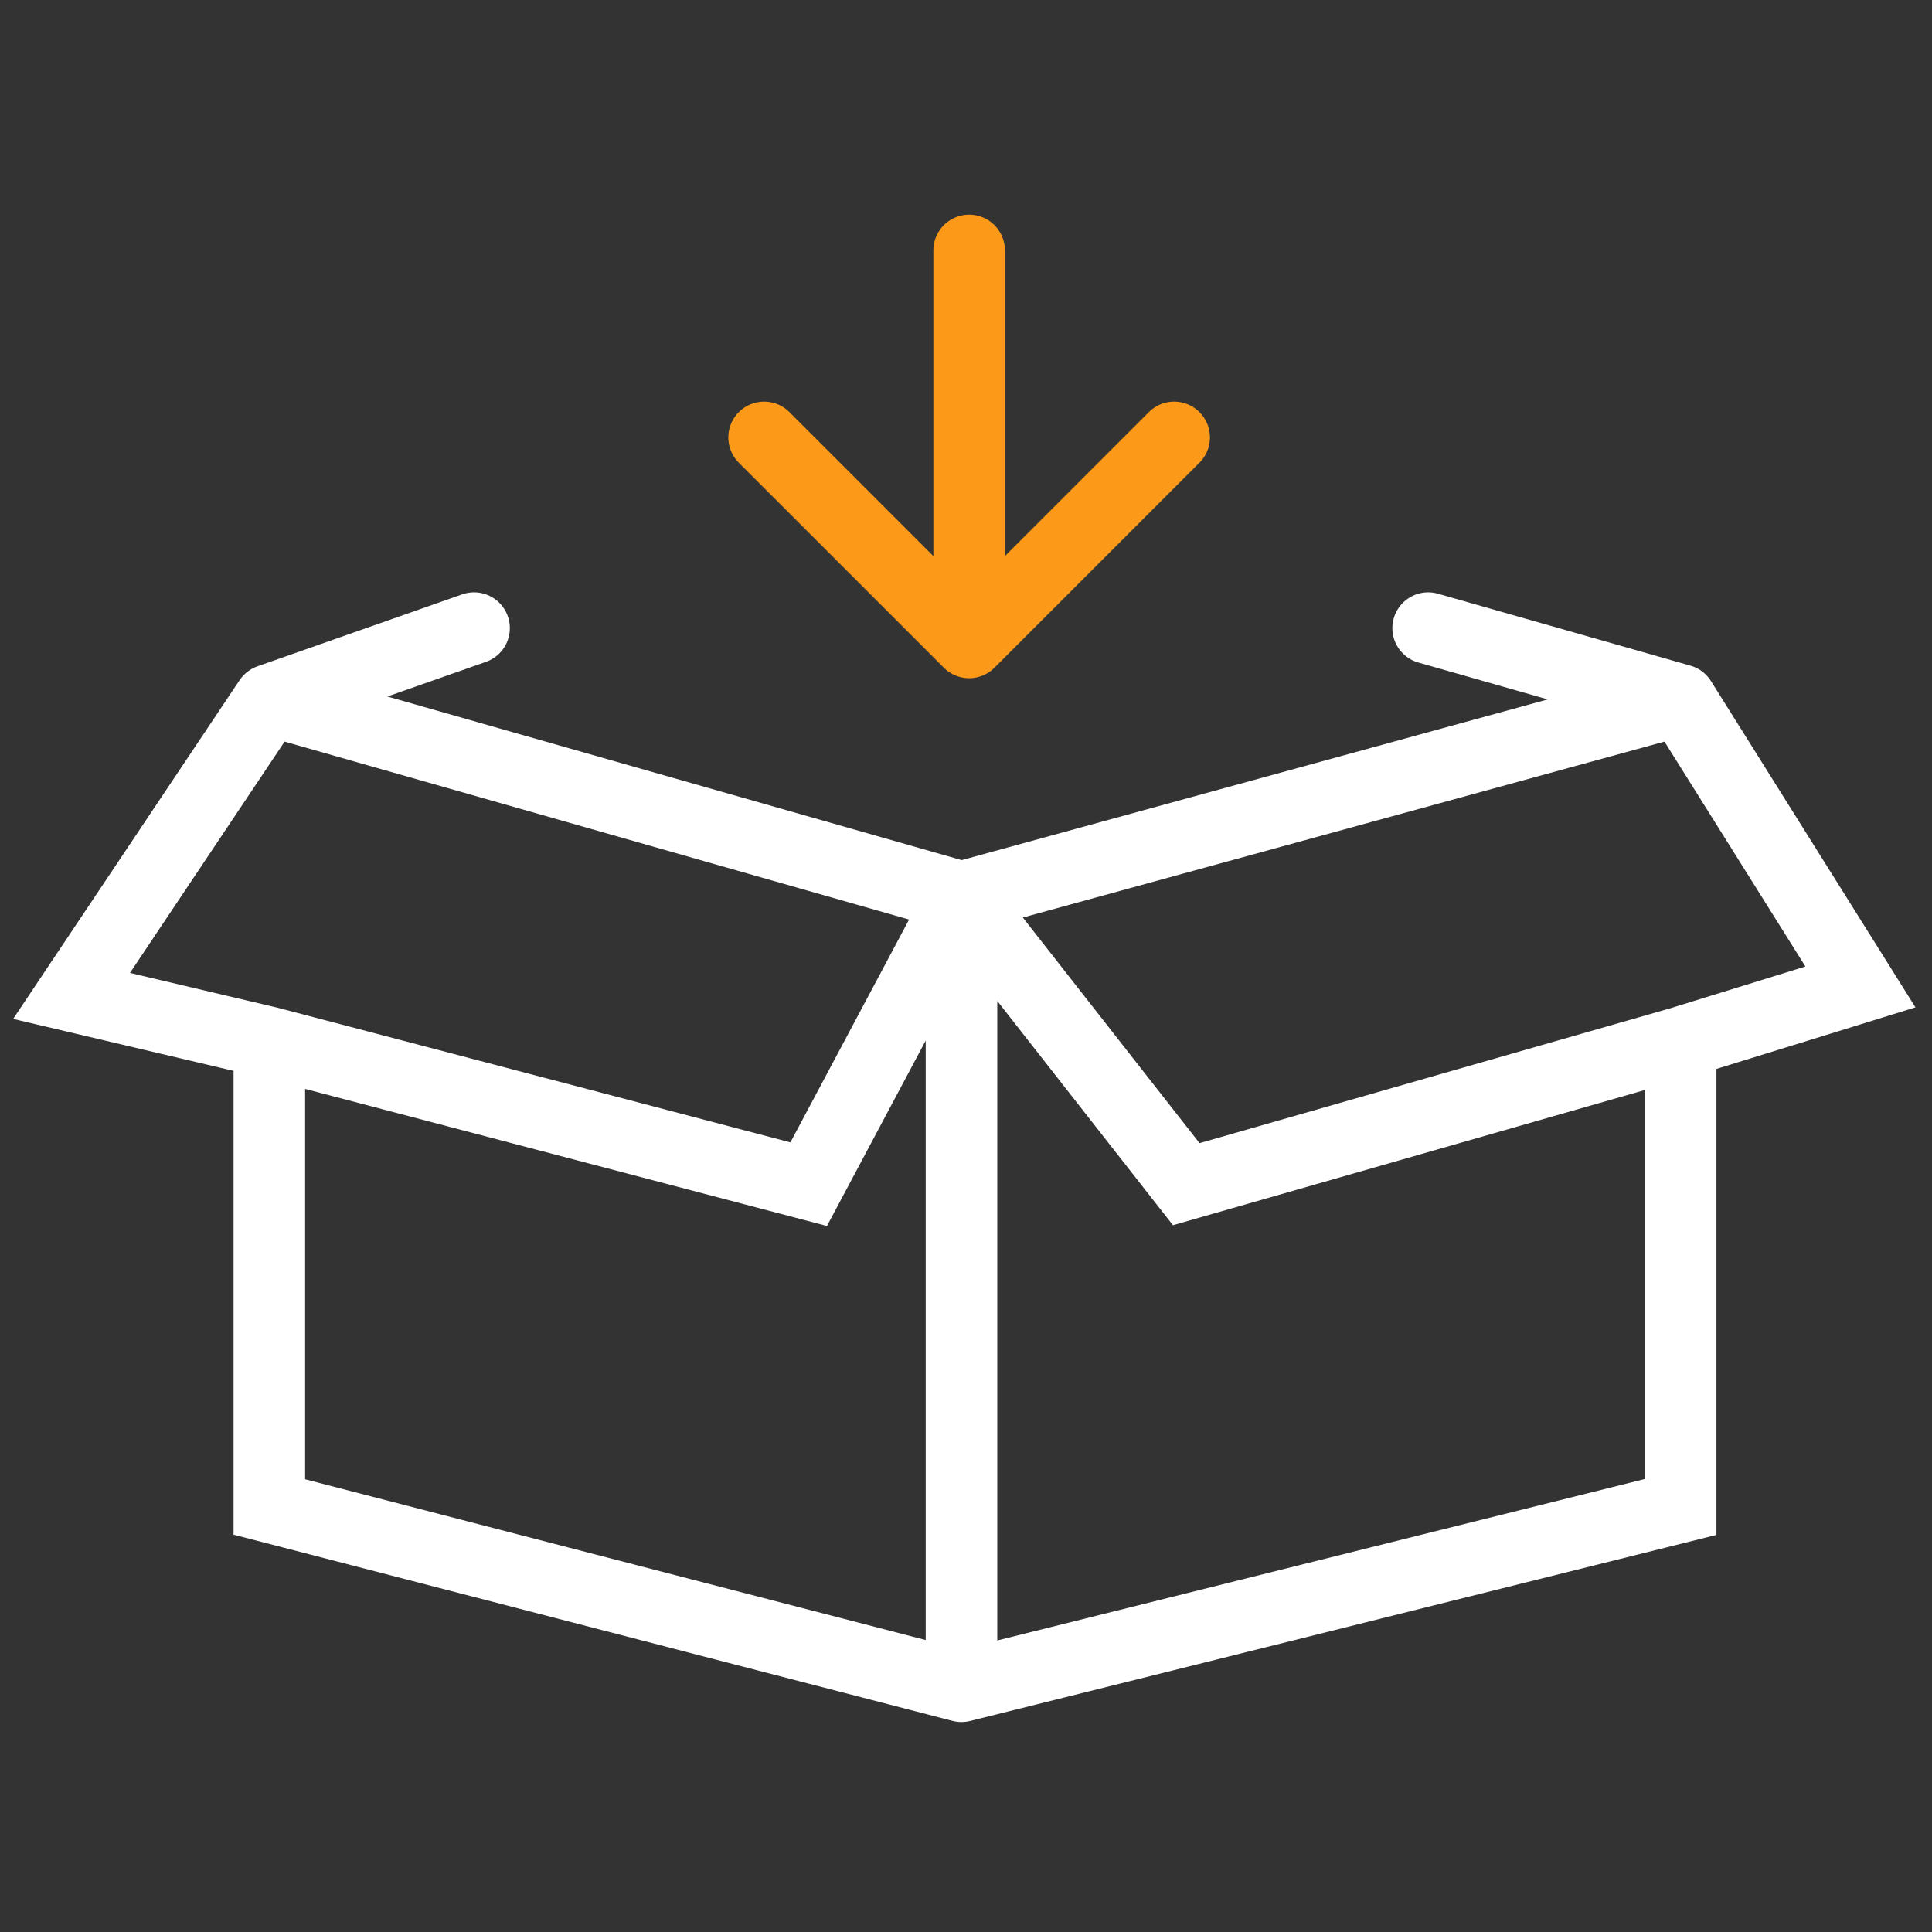 <svg width="54" height="54" viewBox="0 0 54 54" fill="none" xmlns="http://www.w3.org/2000/svg">
<rect x="0" y="0" width="54" height="54" fill="#333333" stroke="none"/>
<path d="M7.528 29.139V42.12L26.874 47.131M7.528 29.139L22.603 33.098L26.874 25.079M7.528 29.139L2 27.836L7.528 19.567M26.874 47.131L46.975 42.12V29.139M26.874 47.131V25.079M46.975 29.139L33.156 33.098L26.874 25.079M46.975 29.139L52 27.585L46.975 19.567M26.874 25.079L7.528 19.567M26.874 25.079L46.975 19.567M7.528 19.567L13.25 17.556M46.975 19.567L39.917 17.556" stroke="white" stroke-width="2" stroke-linecap="round"/>
<path d="M27.088 17.956V10.545L27.088 7M27.088 17.956L21.357 12.226M27.088 17.956L32.818 12.226" stroke="#FC9918" stroke-width="2" stroke-linecap="round"/>
</svg>
